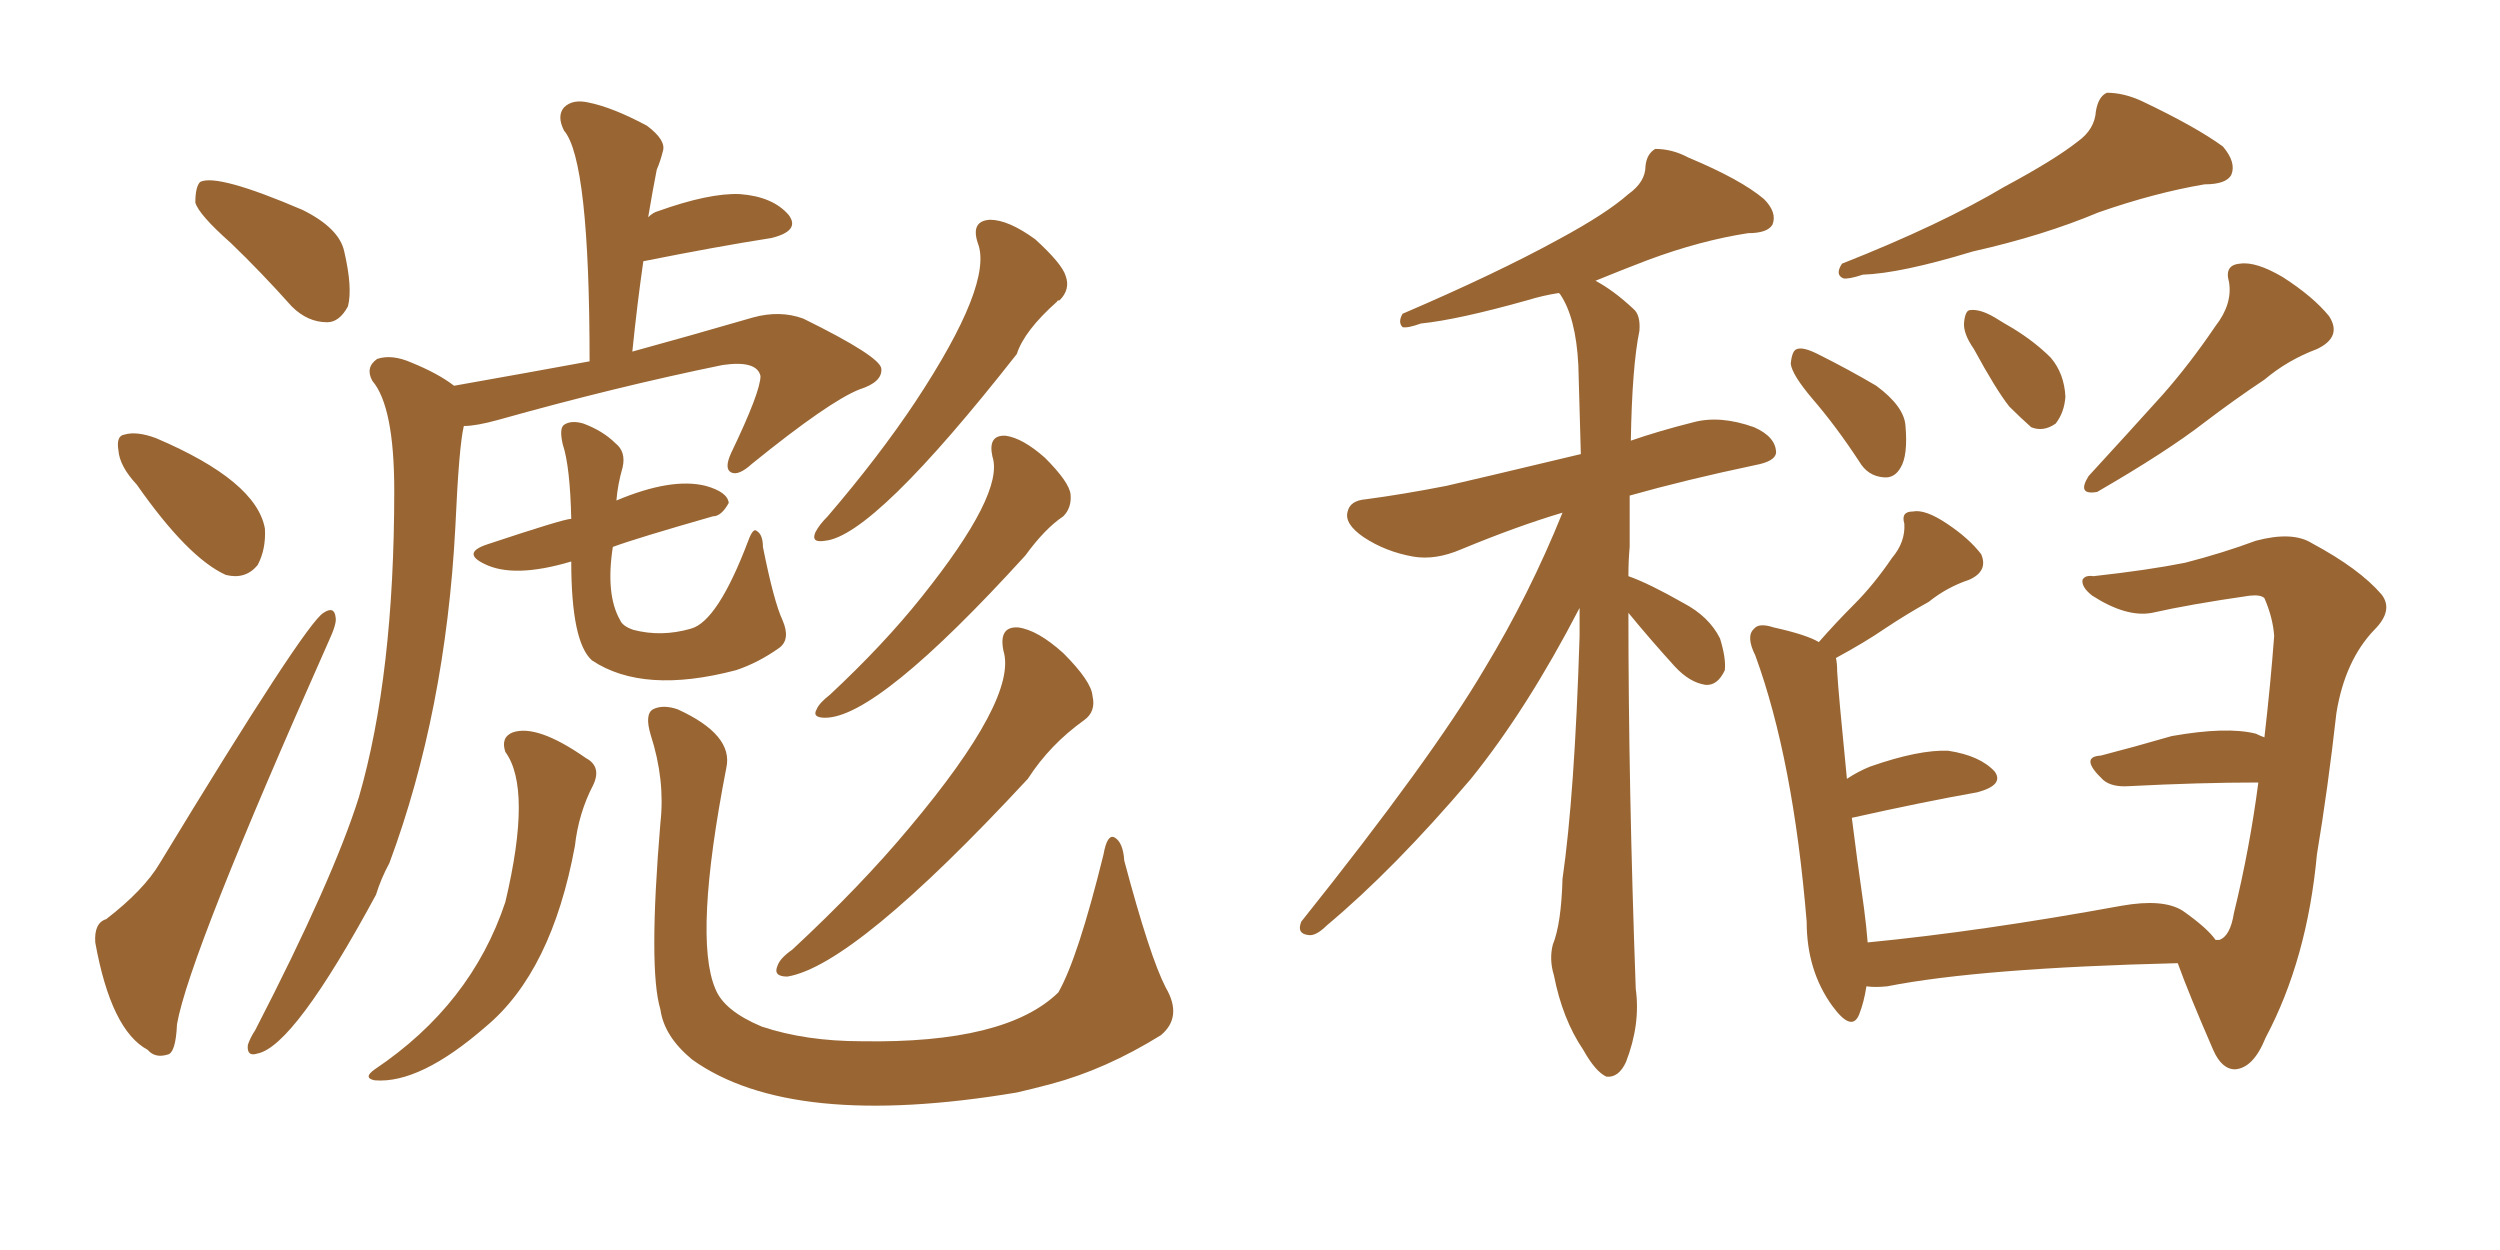 <svg xmlns="http://www.w3.org/2000/svg" xmlns:xlink="http://www.w3.org/1999/xlink" width="300" height="150"><path fill="#996633" padding="10" d="M54.49 46.29L54.49 46.29Q63.57 44.68 70.75 43.36L70.75 43.36Q70.75 19.19 67.68 15.67L67.68 15.67Q66.80 13.92 67.68 12.89L67.68 12.89Q68.70 11.87 70.61 12.30L70.61 12.30Q73.54 12.89 77.64 15.09L77.64 15.09Q79.98 16.85 79.54 18.16L79.54 18.16Q79.25 19.34 78.81 20.36L78.81 20.36Q78.37 22.56 77.78 26.07L77.78 26.07Q78.37 25.49 78.96 25.34L78.96 25.34Q85.11 23.14 88.77 23.29L88.77 23.29Q92.72 23.58 94.63 25.78L94.63 25.78Q96.09 27.69 92.58 28.56L92.58 28.56Q85.99 29.59 77.20 31.35L77.20 31.35Q76.46 36.47 75.88 42.19L75.88 42.19Q82.32 40.43 90.38 38.09L90.38 38.09Q93.60 37.21 96.39 38.23L96.39 38.23Q105.62 42.77 105.76 44.24L105.76 44.24Q105.91 45.85 103.13 46.73L103.13 46.73Q99.46 48.19 90.23 55.66L90.23 55.66Q88.62 57.13 87.74 56.69L87.74 56.69Q86.87 56.25 87.74 54.35L87.74 54.35Q91.26 47.02 91.26 45.12L91.26 45.12Q90.82 43.21 86.72 43.80L86.72 43.80Q73.83 46.44 59.77 50.39L59.77 50.39Q57.13 51.12 55.66 51.12L55.66 51.12Q55.08 53.47 54.64 63.28L54.64 63.28Q53.47 85.40 46.73 103.56L46.73 103.56Q45.70 105.47 45.12 107.37L45.12 107.37Q35.30 125.54 30.91 126.42L30.91 126.42Q29.59 126.86 29.74 125.39L29.74 125.39Q30.03 124.51 30.62 123.63L30.62 123.63Q39.99 105.47 43.07 95.65L43.07 95.65Q47.31 81.01 47.31 58.89L47.31 58.89Q47.31 48.78 44.68 45.70L44.68 45.70Q43.80 44.09 45.26 43.07L45.26 43.07Q47.02 42.48 49.37 43.51L49.37 43.51Q52.59 44.82 54.49 46.29ZM68.55 67.38L68.55 67.38Q61.67 69.43 58.15 67.68L58.15 67.68Q55.37 66.36 58.45 65.33L58.45 65.33Q67.68 62.26 68.55 62.26L68.55 62.26Q68.41 55.96 67.53 53.32L67.53 53.32Q67.09 51.42 67.68 50.98L67.68 50.98Q68.55 50.39 70.02 50.83L70.02 50.83Q72.36 51.71 73.83 53.17L73.83 53.17Q75.15 54.20 74.71 56.10L74.71 56.10Q74.12 58.15 73.97 60.06L73.97 60.06Q80.57 57.28 84.67 58.30L84.67 58.30Q87.30 59.03 87.45 60.35L87.45 60.35Q86.57 61.96 85.55 61.96L85.55 61.96Q76.32 64.60 73.54 65.63L73.54 65.63Q72.66 71.34 74.41 74.41L74.41 74.41Q74.71 75.15 76.03 75.59L76.03 75.59Q79.39 76.46 82.91 75.44L82.91 75.44Q86.13 74.56 89.79 64.89L89.79 64.89Q90.38 63.28 90.82 63.72L90.82 63.72Q91.55 64.16 91.55 65.63L91.55 65.63Q92.87 72.22 93.90 74.41L93.90 74.41Q94.92 76.76 93.46 77.78L93.46 77.78Q90.97 79.54 88.33 80.42L88.33 80.42Q77.20 83.35 71.04 79.25L71.04 79.25Q68.55 77.05 68.55 67.38ZM60.64 90.23L60.64 90.23Q60.06 88.48 61.52 87.89L61.52 87.89Q64.45 86.87 70.31 90.97L70.31 90.97Q72.22 91.99 71.19 94.19L71.19 94.19Q69.43 97.56 68.99 101.51L68.99 101.51Q66.21 116.60 58.30 123.19L58.30 123.19Q50.39 130.08 44.97 129.64L44.97 129.64Q43.51 129.35 44.97 128.32L44.97 128.32Q56.54 120.56 60.64 108.25L60.64 108.25Q63.87 94.63 60.64 90.23ZM79.25 98.73L79.25 98.73Q79.83 93.60 78.08 88.18L78.08 88.18Q77.34 85.69 78.37 85.11L78.37 85.11Q79.54 84.52 81.30 85.11L81.30 85.11Q88.04 88.18 87.16 92.14L87.16 92.14Q83.20 112.50 85.84 118.65L85.84 118.65Q86.87 121.29 91.41 123.19L91.41 123.19Q96.68 124.95 103.42 124.95L103.42 124.95Q120.70 125.24 127.00 119.09L127.00 119.09Q129.35 114.99 132.42 102.54L132.42 102.54Q132.86 100.05 133.74 100.49L133.74 100.49Q134.77 101.07 134.91 103.27L134.91 103.27Q137.99 114.84 139.89 118.51L139.89 118.51Q141.94 122.02 139.31 124.22L139.31 124.22Q132.71 128.32 126.12 130.08L126.12 130.08Q123.93 130.66 122.02 131.10L122.02 131.10Q94.92 135.64 83.06 127.15L83.06 127.15Q79.69 124.37 79.25 121.14L79.25 121.14Q77.78 116.31 79.25 98.73ZM117.33 29.15L117.33 29.15Q116.46 26.51 118.80 26.37L118.80 26.37Q121.00 26.37 124.22 28.71L124.22 28.71Q127.44 31.64 127.88 33.11L127.88 33.11Q128.47 34.72 127.15 36.04L127.15 36.04Q126.86 36.04 126.86 36.18L126.86 36.18Q122.90 39.70 122.02 42.48L122.02 42.48Q104.88 64.31 99.02 64.89L99.02 64.89Q97.27 65.19 97.85 63.87L97.85 63.87Q98.29 62.99 99.32 61.96L99.32 61.96Q105.47 54.79 109.86 48.19L109.86 48.19Q119.24 33.98 117.33 29.15ZM119.09 54.79L119.09 54.79Q118.51 52.15 120.70 52.29L120.70 52.29Q122.75 52.59 125.39 54.93L125.39 54.93Q128.32 57.86 128.47 59.33L128.47 59.33Q128.61 60.94 127.59 61.96L127.59 61.96Q125.39 63.43 123.05 66.65L123.05 66.65Q105.32 86.13 99.02 86.13L99.02 86.13Q97.41 86.13 98.00 85.11L98.00 85.11Q98.29 84.38 99.61 83.35L99.61 83.35Q106.05 77.34 110.60 71.63L110.60 71.63Q120.56 59.18 119.09 54.79ZM120.41 78.08L120.41 78.08Q119.82 75.15 122.17 75.29L122.17 75.29Q124.51 75.59 127.59 78.37L127.59 78.37Q130.96 81.74 131.10 83.50L131.10 83.50Q131.54 85.40 130.08 86.43L130.08 86.43Q125.98 89.36 123.34 93.46L123.34 93.46Q102.54 115.87 94.48 117.19L94.48 117.19Q92.72 117.19 93.31 115.87L93.31 115.87Q93.60 114.99 95.07 113.96L95.07 113.96Q103.27 106.35 109.13 99.32L109.13 99.32Q122.17 83.79 120.41 78.08ZM27.69 29.15L27.69 29.15Q23.88 25.78 23.44 24.32L23.44 24.32Q23.44 22.41 24.02 21.83L24.02 21.83Q26.07 20.80 36.33 25.20L36.33 25.20Q40.72 27.39 41.31 30.18L41.31 30.18Q42.33 34.57 41.75 36.77L41.75 36.77Q40.72 38.67 39.26 38.67L39.26 38.67Q36.91 38.67 35.01 36.77L35.01 36.77Q31.35 32.67 27.69 29.15ZM16.41 58.15L16.41 58.15Q14.36 55.96 14.21 54.05L14.21 54.05Q13.92 52.29 14.94 52.15L14.94 52.15Q16.41 51.71 18.75 52.59L18.75 52.59Q30.76 57.71 31.79 63.43L31.79 63.43Q31.93 65.92 30.91 67.82L30.91 67.82Q29.44 69.58 27.10 68.99L27.10 68.99Q22.56 66.94 16.41 58.15ZM12.74 110.30L12.74 110.30L12.74 110.30Q17.29 106.79 19.19 103.56L19.19 103.56Q36.62 74.85 38.82 73.54L38.82 73.54Q40.14 72.66 40.28 74.12L40.28 74.12Q40.43 74.85 39.40 77.05L39.40 77.05Q22.71 114.55 21.24 122.90L21.24 122.90Q21.09 126.42 20.07 126.56L20.07 126.56Q18.60 127.00 17.72 125.98L17.72 125.98Q13.33 123.63 11.43 113.09L11.43 113.09Q11.28 110.74 12.74 110.30ZM195.41 73.54L195.41 73.54Q195.41 94.34 196.29 118.65L196.29 118.65Q196.88 122.90 195.12 127.44L195.12 127.44Q194.24 129.35 192.77 129.20L192.77 129.20Q191.46 128.61 189.99 125.98L189.99 125.98Q187.50 122.31 186.47 117.04L186.47 117.04Q185.89 115.14 186.33 113.38L186.33 113.38Q187.35 110.89 187.50 105.47L187.50 105.47Q188.96 95.36 189.55 76.32L189.55 76.32Q189.55 74.41 189.55 72.95L189.55 72.95Q183.25 85.11 176.51 93.46L176.51 93.46Q167.29 104.30 159.23 111.04L159.23 111.04Q157.91 112.35 157.03 112.21L157.03 112.21Q155.57 112.06 156.15 110.60L156.15 110.60Q171.83 90.97 178.13 80.27L178.13 80.27Q183.54 71.34 187.50 61.52L187.50 61.52Q182.08 63.13 175.34 65.92L175.34 65.92Q172.27 67.24 169.63 66.80L169.63 66.80Q166.26 66.21 163.62 64.45L163.62 64.45Q161.28 62.84 161.72 61.38L161.72 61.38Q162.01 60.06 163.92 59.91L163.92 59.91Q168.31 59.33 173.58 58.30L173.58 58.30Q176.81 57.57 189.70 54.49L189.70 54.49Q189.55 48.63 189.40 43.80L189.40 43.80Q189.11 38.09 187.21 35.30L187.21 35.30Q187.06 35.16 187.06 35.16L187.06 35.16Q185.16 35.45 183.25 36.04L183.25 36.04Q174.90 38.38 170.51 38.82L170.51 38.82Q168.90 39.40 168.31 39.26L168.31 39.26Q167.72 38.67 168.31 37.65L168.31 37.65Q179.59 32.81 187.06 28.71L187.06 28.71Q192.77 25.63 195.41 23.29L195.41 23.29Q197.46 21.83 197.46 19.92L197.46 19.92Q197.61 18.46 198.63 17.87L198.63 17.87Q200.68 17.87 202.59 18.90L202.59 18.90Q208.89 21.53 211.67 23.88L211.67 23.88Q213.28 25.49 212.70 26.95L212.70 26.95Q212.11 27.98 209.77 27.98L209.77 27.98Q204.05 28.86 197.75 31.20L197.75 31.20Q194.68 32.37 191.46 33.69L191.46 33.69Q193.65 34.86 196.00 37.06L196.00 37.06Q196.88 37.79 196.73 39.70L196.73 39.70Q195.85 43.95 195.70 52.88L195.70 52.88Q199.07 51.71 203.17 50.68L203.17 50.68Q206.40 49.80 210.50 51.27L210.50 51.27Q213.13 52.44 213.13 54.35L213.13 54.35Q212.99 55.37 210.64 55.81L210.64 55.81Q202.29 57.57 195.56 59.47L195.56 59.47Q195.56 62.40 195.56 65.63L195.56 65.63Q195.41 67.24 195.41 69.14L195.41 69.14Q197.90 70.02 202.00 72.36L202.00 72.36Q205.08 73.97 206.40 76.61L206.40 76.61Q207.13 78.96 206.98 80.42L206.98 80.42Q206.10 82.32 204.64 82.18L204.64 82.18Q202.73 81.88 200.98 79.98L200.98 79.98Q198.05 76.76 195.41 73.54ZM265.87 39.11L265.87 39.11Q267.92 36.47 267.48 33.84L267.48 33.84Q266.89 31.79 268.80 31.64L268.80 31.64Q270.70 31.35 273.93 33.25L273.93 33.25Q277.59 35.60 279.49 37.94L279.49 37.94Q281.10 40.43 278.03 41.89L278.03 41.89Q274.51 43.21 271.73 45.56L271.73 45.56Q268.21 47.90 264.55 50.68L264.55 50.68Q260.01 54.20 251.66 59.03L251.66 59.03Q249.17 59.47 250.63 57.13L250.63 57.13Q255.47 51.86 259.57 47.31L259.57 47.31Q262.79 43.65 265.87 39.11ZM236.87 41.89L236.87 41.89Q235.55 39.99 235.69 38.67L235.69 38.67Q235.84 37.21 236.43 37.21L236.43 37.21Q237.60 37.06 239.36 38.09L239.36 38.09Q240.53 38.82 241.55 39.40L241.55 39.40Q244.19 41.02 246.09 42.92L246.09 42.92Q247.71 44.82 247.85 47.61L247.85 47.61Q247.71 49.51 246.68 50.83L246.68 50.83Q245.21 51.86 243.75 51.27L243.75 51.27Q242.58 50.24 241.11 48.78L241.11 48.78Q239.50 46.73 236.87 41.89ZM217.53 47.90L217.53 47.90Q215.04 44.97 214.89 43.65L214.89 43.65Q215.04 42.04 215.63 41.89L215.63 41.89Q216.36 41.60 218.12 42.48L218.12 42.48Q221.92 44.38 225.15 46.29L225.15 46.29Q228.52 48.78 228.66 51.12L228.66 51.12Q228.96 54.64 228.08 56.10L228.08 56.10Q227.34 57.42 226.03 57.28L226.03 57.28Q224.12 57.13 223.10 55.37L223.10 55.37Q220.31 51.12 217.53 47.90ZM249.32 16.99L249.32 16.99Q251.37 15.53 251.51 13.33L251.51 13.33Q251.81 11.57 252.83 11.13L252.83 11.13Q254.88 11.13 257.08 12.16L257.08 12.16Q263.53 15.23 266.75 17.58L266.75 17.58Q268.36 19.48 267.77 20.95L267.77 20.95Q267.19 22.12 264.55 22.12L264.55 22.12Q258.54 23.14 251.81 25.49L251.81 25.49Q245.21 28.27 236.72 30.18L236.72 30.18Q228.08 32.81 223.54 32.96L223.54 32.96Q221.78 33.54 221.19 33.40L221.19 33.40Q220.17 32.96 221.04 31.64L221.04 31.64Q232.91 26.95 240.53 22.41L240.53 22.41Q246.53 19.19 249.32 16.99ZM220.31 78.96L220.31 78.96L220.31 78.96Q220.46 79.54 220.46 80.57L220.46 80.57Q220.61 83.20 221.63 93.46L221.63 93.46Q222.95 92.58 224.41 91.99L224.41 91.99Q230.27 89.94 233.79 90.09L233.79 90.09Q237.60 90.67 239.36 92.58L239.36 92.58Q240.53 94.19 237.30 95.07L237.30 95.07Q230.71 96.24 222.22 98.14L222.22 98.14Q222.80 102.83 223.68 108.98L223.68 108.98Q223.97 111.18 224.12 113.09L224.12 113.09Q237.74 111.77 254.59 108.69L254.59 108.69Q259.57 107.81 261.91 109.28L261.91 109.28Q264.84 111.33 265.87 112.79L265.87 112.79Q266.16 112.79 266.31 112.79L266.31 112.79Q267.63 112.35 268.07 109.57L268.07 109.57Q269.97 101.81 271.00 93.90L271.00 93.90Q263.96 93.90 255.47 94.34L255.47 94.34Q253.42 94.48 252.39 93.60L252.39 93.60Q249.46 90.82 252.10 90.67L252.10 90.67Q256.05 89.65 260.60 88.33L260.60 88.33Q267.19 87.16 270.70 88.04L270.70 88.04Q271.29 88.33 271.73 88.48L271.73 88.48Q272.46 82.18 272.90 76.32L272.90 76.32Q272.75 74.12 271.73 71.78L271.73 71.78Q271.29 71.34 269.97 71.48L269.97 71.48Q262.79 72.51 258.25 73.54L258.25 73.54Q255.18 74.12 251.07 71.48L251.07 71.48Q249.76 70.46 249.90 69.58L249.90 69.58Q250.20 68.99 251.22 69.14L251.22 69.14Q257.81 68.41 262.21 67.53L262.21 67.53Q266.75 66.36 270.70 64.89L270.70 64.89Q275.10 63.72 277.44 65.19L277.44 65.19Q283.15 68.26 285.79 71.34L285.79 71.34Q287.26 73.24 284.91 75.59L284.91 75.59Q281.40 79.25 280.37 85.55L280.37 85.55Q279.35 94.63 278.03 102.54L278.03 102.54Q276.86 115.14 271.88 124.51L271.88 124.51Q270.41 128.17 268.21 128.32L268.21 128.32Q266.60 128.32 265.58 125.98L265.58 125.98Q262.65 119.24 261.33 115.58L261.33 115.58Q237.60 116.16 226.46 118.36L226.46 118.36Q225 118.51 223.97 118.36L223.97 118.36Q223.68 120.26 223.10 121.73L223.10 121.73Q222.22 123.93 219.87 120.70L219.87 120.70Q216.80 116.46 216.80 110.60L216.80 110.60Q215.19 91.11 210.64 78.66L210.64 78.66Q209.47 76.32 210.50 75.44L210.50 75.44Q211.08 74.71 212.84 75.29L212.84 75.29Q216.80 76.17 218.26 77.05L218.26 77.05Q220.31 74.71 222.51 72.51L222.51 72.51Q224.85 70.17 227.05 66.94L227.05 66.94Q228.66 65.04 228.52 62.84L228.52 62.84Q228.08 61.38 229.54 61.38L229.54 61.38Q231.01 61.08 233.64 62.84L233.64 62.84Q236.28 64.60 237.74 66.50L237.74 66.50Q238.62 68.55 236.28 69.58L236.28 69.58Q233.64 70.46 231.45 72.22L231.45 72.22Q228.81 73.68 226.17 75.44L226.17 75.44Q223.83 77.05 220.31 78.96Z"/></svg>